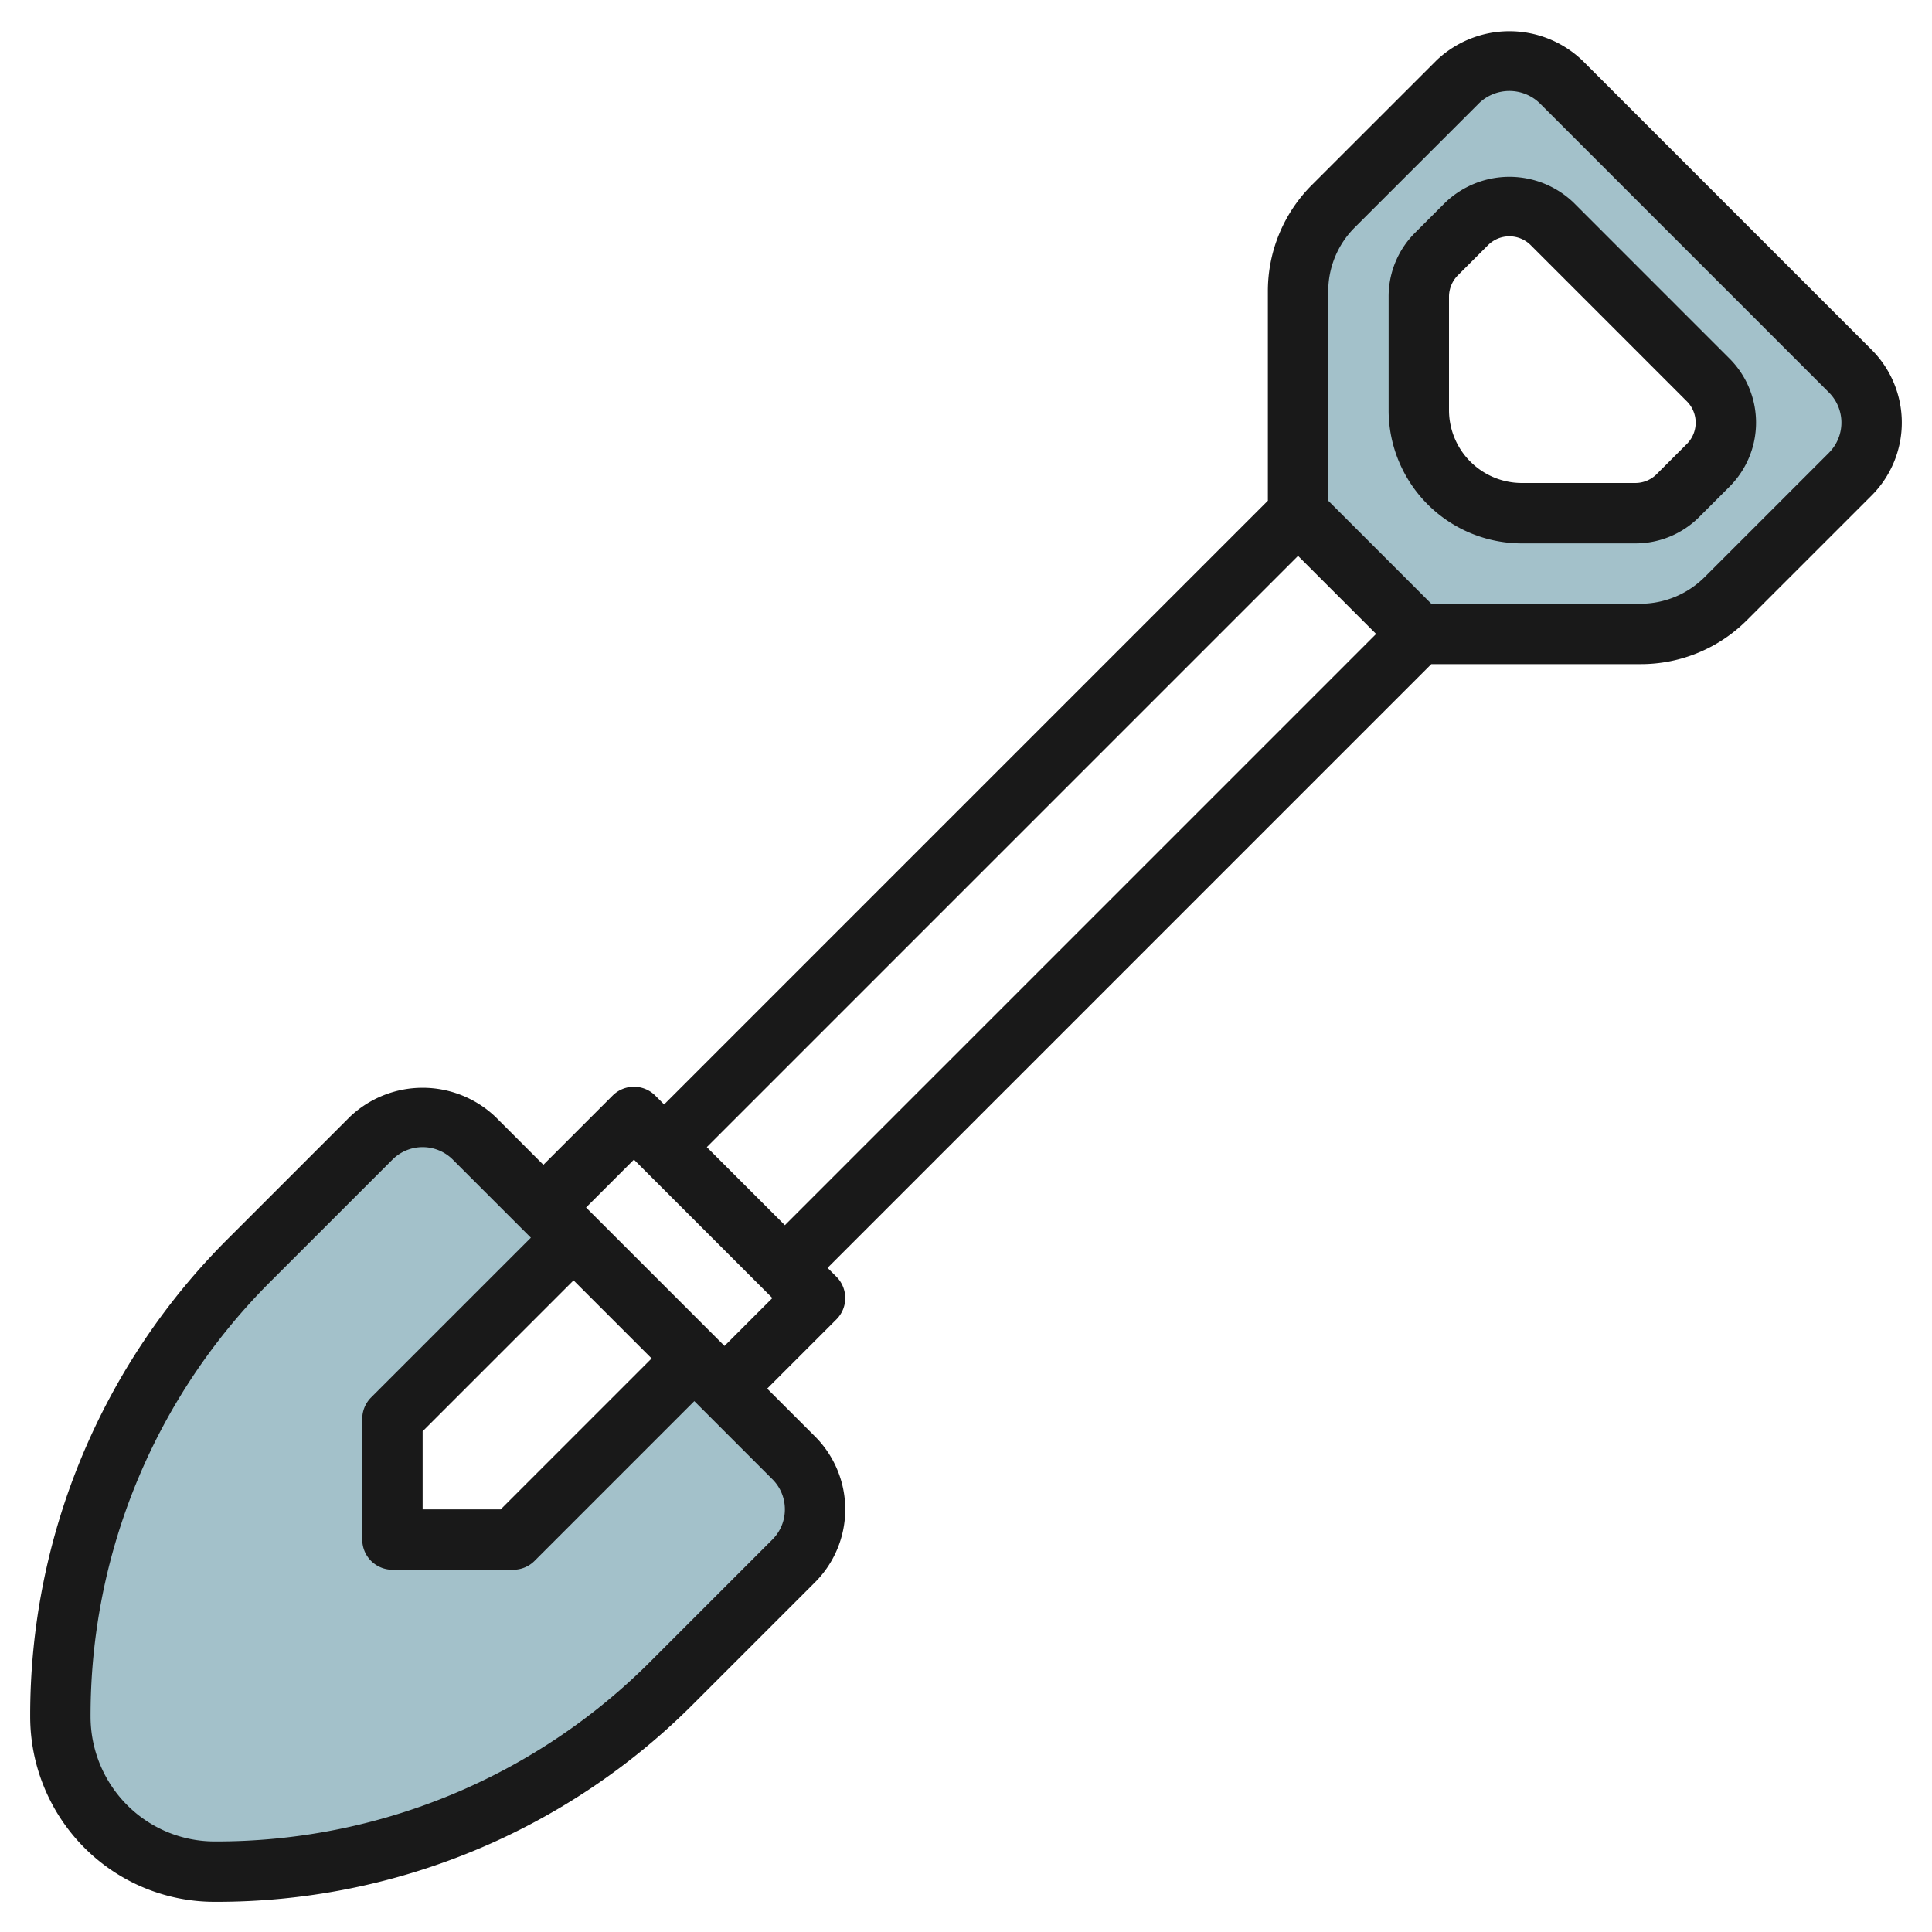 <?xml version="1.0" encoding="UTF-8"?>
<svg xmlns="http://www.w3.org/2000/svg" id="Layer_3" data-name="Layer 3" viewBox="0 0 64 64" width="512" height="512"><path d="M26.293,48.293,23,45l-6,6H13V47l6-6-3.293-3.293a2.414,2.414,0,0,0-3.414,0L8.278,41.722A21.435,21.435,0,0,0,2,56.879,5.121,5.121,0,0,0,7.121,62a21.431,21.431,0,0,0,15.156-6.278l4.016-4.015a2.414,2.414,0,0,0,0-3.414Z" style="fill:#a3c1ca"/><path d="M61.293,12.293,51.707,2.707a2.414,2.414,0,0,0-3.414,0L44.172,6.828A4,4,0,0,0,43,9.657V17l4,4h7.343a4,4,0,0,0,2.829-1.172l4.121-4.121a2.414,2.414,0,0,0,0-3.414Zm-4.707,3.121-1,1A2,2,0,0,1,54.172,17H50.414A3.414,3.414,0,0,1,47,13.586V9.828a2,2,0,0,1,.586-1.414l1-1a2,2,0,0,1,2.828,0l5.172,5.172A2,2,0,0,1,56.586,15.414Z" style="fill:#a3c1ca"/><path d="M52.415,2a3.5,3.5,0,0,0-4.829,0L43.464,6.121A4.968,4.968,0,0,0,42,9.657v6.929l-20,20-.293-.293a1,1,0,0,0-1.414,0L18,38.586,16.415,37a3.5,3.5,0,0,0-4.829,0L7.571,41.015A22.284,22.284,0,0,0,1,56.879a6.161,6.161,0,0,0,1.792,4.327A6.082,6.082,0,0,0,7.121,63a22.284,22.284,0,0,0,15.863-6.57L27,52.414a3.414,3.414,0,0,0,0-4.828L25.414,46l2.293-2.293a1,1,0,0,0,0-1.414L27.414,42l20-20h6.929a4.968,4.968,0,0,0,3.535-1.465L62,16.414a3.414,3.414,0,0,0,0-4.828ZM21.586,45l-5,5H14V47.414l5-5ZM26,50a1.406,1.406,0,0,1-.414,1L21.57,55.016A20.3,20.3,0,0,1,7.121,61a4.093,4.093,0,0,1-2.914-1.208A4.149,4.149,0,0,1,3,56.879a20.3,20.3,0,0,1,5.985-14.45L13,38.414a1.415,1.415,0,0,1,2,0L17.586,41l-5.293,5.293A1,1,0,0,0,12,47v4a1,1,0,0,0,1,1h4a1,1,0,0,0,.707-.293L23,46.414,25.585,49A1.4,1.4,0,0,1,26,50Zm-2-5.414L19.414,40,21,38.414,25.586,43ZM23.414,38,43,18.414,45.586,21,26,40.586ZM60.586,15l-4.122,4.121A3.017,3.017,0,0,1,54.343,20H47.414L44,16.586V9.657a2.983,2.983,0,0,1,.878-2.122L49,3.414a1.447,1.447,0,0,1,2,0L60.585,13a1.414,1.414,0,0,1,0,2Z" style="fill:#191919"/><path d="M52.122,6.707a3.073,3.073,0,0,0-4.243,0l-1,1A2.978,2.978,0,0,0,46,9.828v3.758A4.413,4.413,0,0,0,50.414,18h3.757a2.978,2.978,0,0,0,2.122-.879l1-1a3,3,0,0,0,0-4.242Zm3.757,8-1,1a1,1,0,0,1-.708.293H50.414A2.416,2.416,0,0,1,48,13.586V9.828a1.009,1.009,0,0,1,.293-.707l1-1a1,1,0,0,1,1.414,0l5.171,5.172A1,1,0,0,1,55.879,14.707Z" style="fill:#191919"/></svg>

